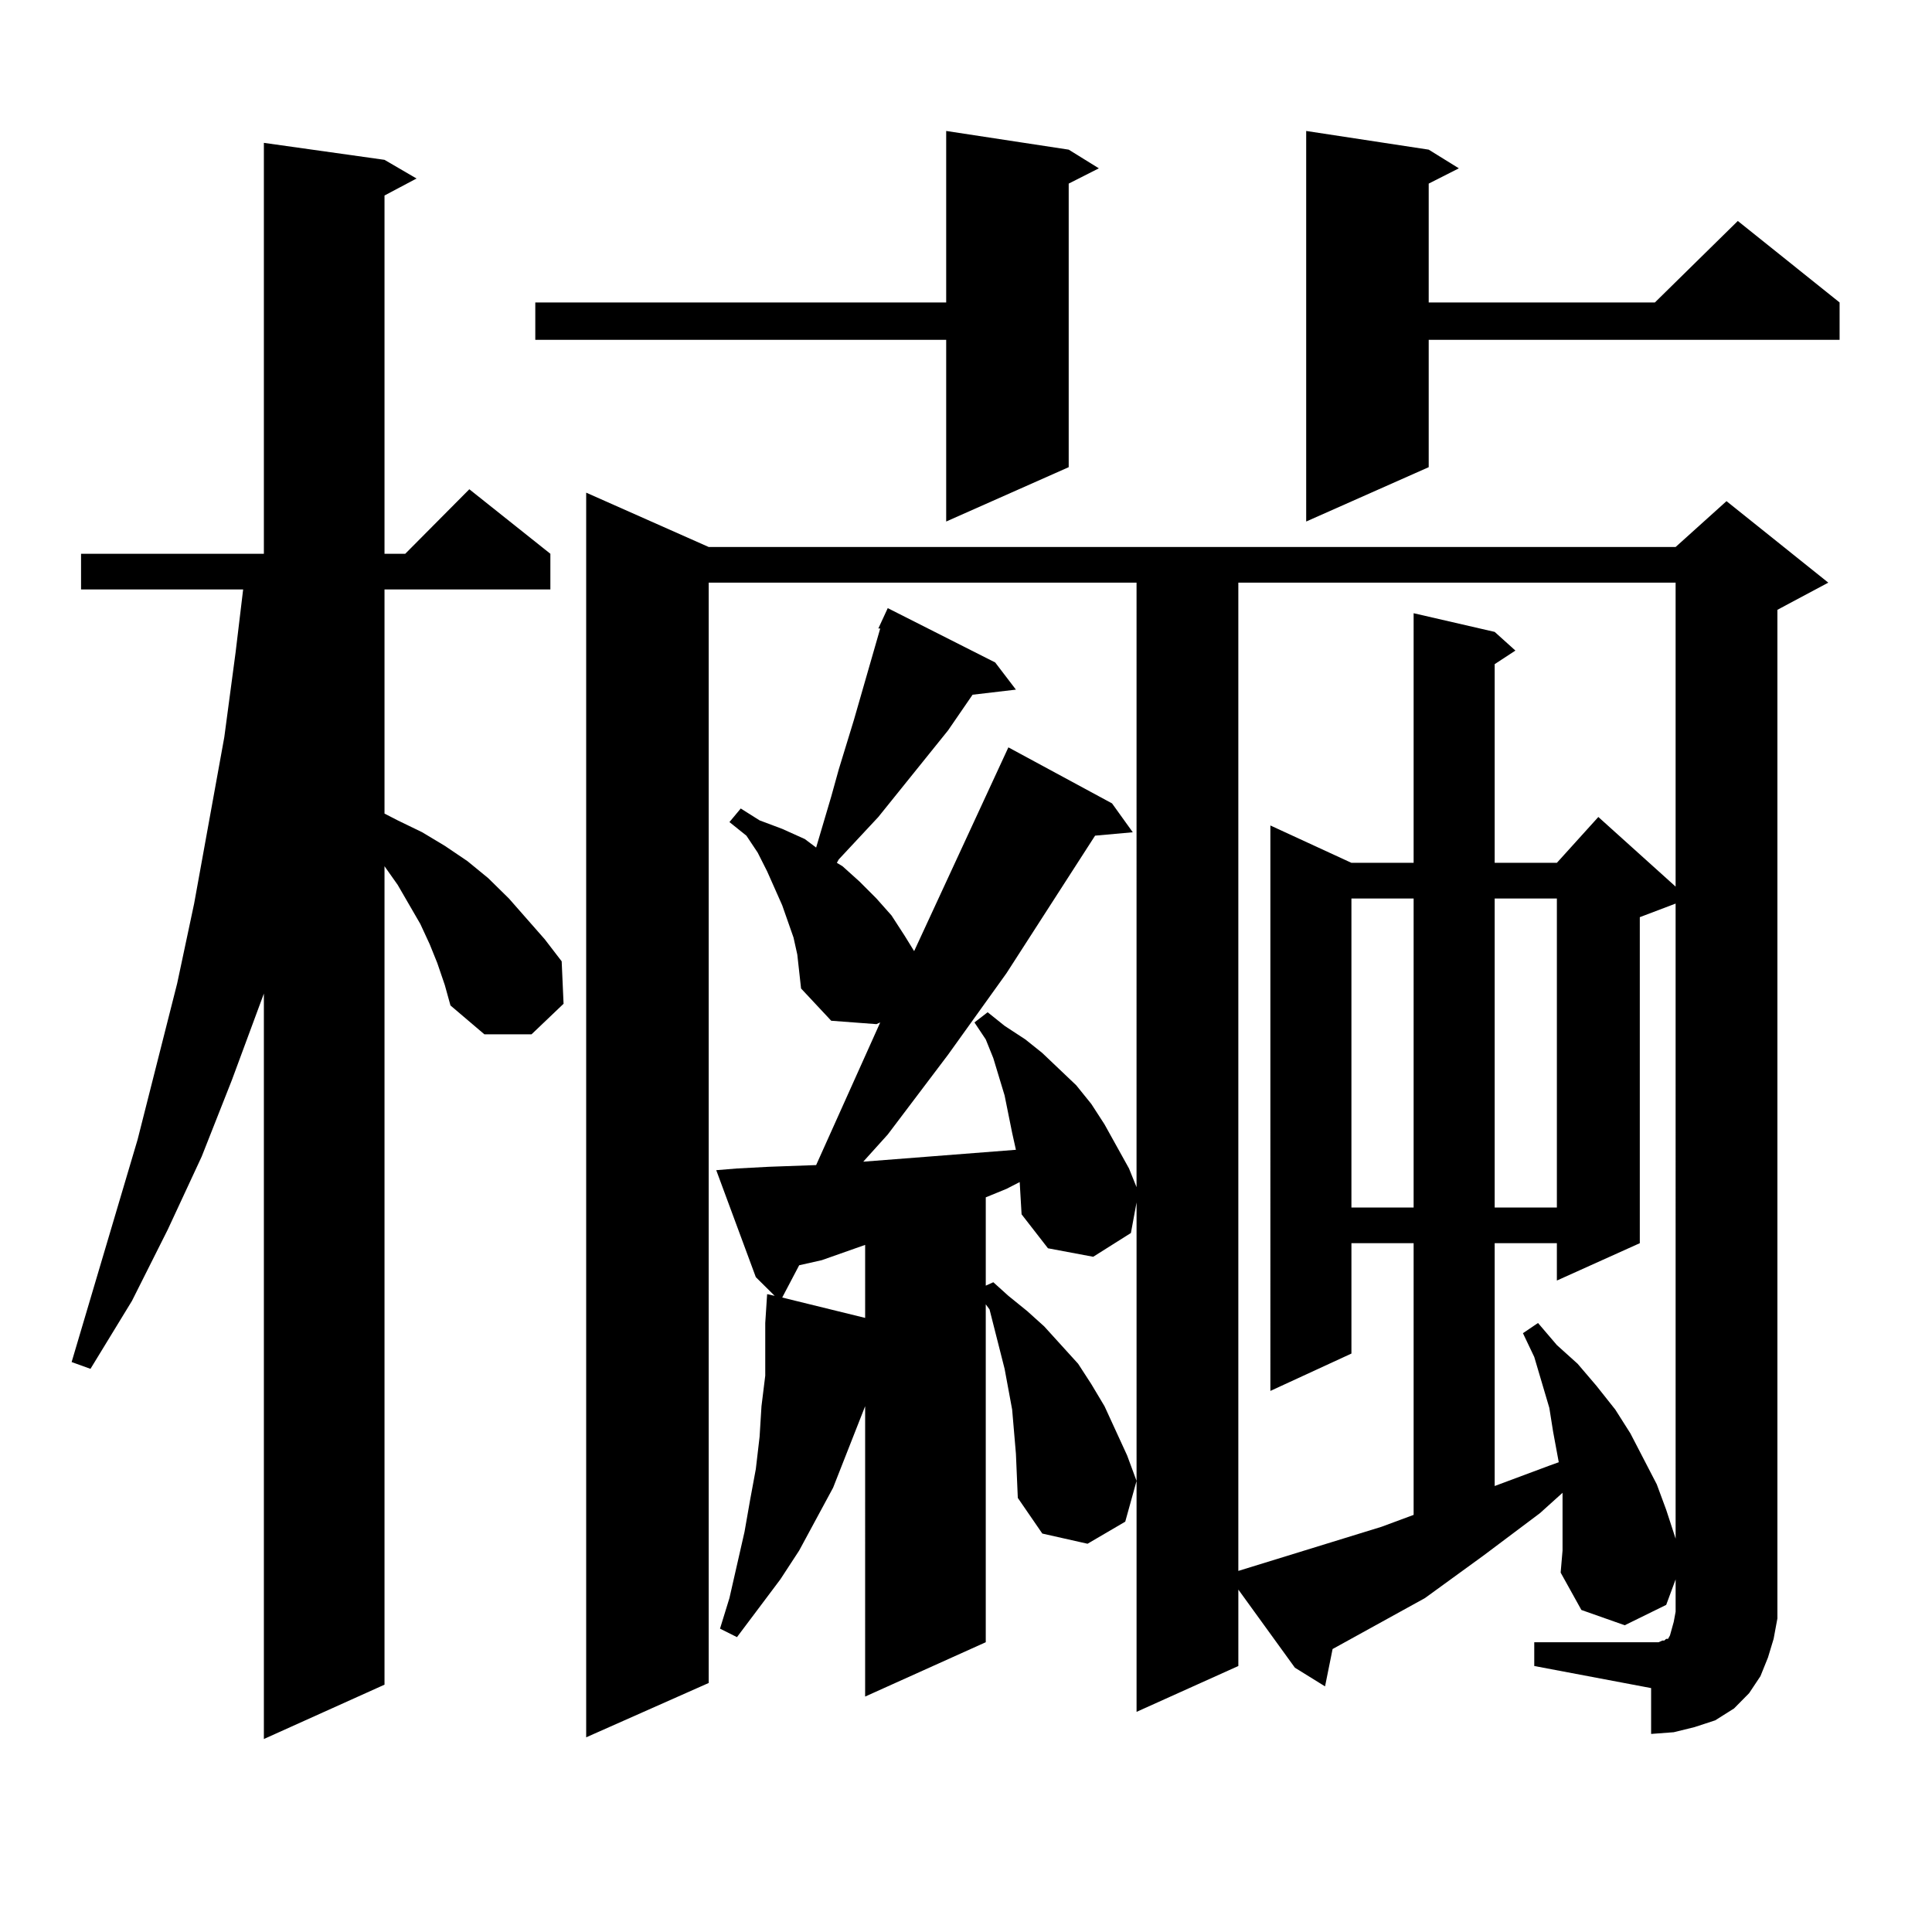 <?xml version="1.0" encoding="utf-8"?>
<!-- Generator: Adobe Illustrator 16.0.0, SVG Export Plug-In . SVG Version: 6.00 Build 0)  -->
<!DOCTYPE svg PUBLIC "-//W3C//DTD SVG 1.1//EN" "http://www.w3.org/Graphics/SVG/1.1/DTD/svg11.dtd">
<svg version="1.1" id="图层_1" xmlns="http://www.w3.org/2000/svg" xmlns:xlink="http://www.w3.org/1999/xlink" x="0px" y="0px"
	 width="1000px" height="1000px" viewBox="0 0 1000 1000" enable-background="new 0 0 1000 1000" xml:space="preserve">
<path d="M226.336,498.453l-3.902-9.668l-4.878-10.547l-11.707-20.215l-6.829-9.668v423.633l-62.438,28.125v-385.84l-16.585,44.824
	l-15.609,39.551l-17.561,37.793l-18.536,36.914l-21.463,35.156l-9.756-3.516l34.146-115.137L91.706,509l8.78-41.309l15.609-86.133
	l5.854-43.945l3.902-32.52h-83.9v-18.457h94.632V73.941l62.438,8.789l16.585,9.668l-16.585,8.789v185.449h10.731l33.17-33.398
	l41.95,33.398v18.457H199.02v116.016l6.829,3.516l12.683,6.152l11.707,7.031l11.707,7.91l10.731,8.789l10.731,10.547l18.536,21.094
	l8.78,11.426l0.976,21.973l-16.585,15.82h-24.39l-17.561-14.941l-2.927-10.547L226.336,498.453z M553.158,77.457l15.609,9.668
	l-15.609,7.91v146.777l-63.413,28.125v-94.043H277.067v-19.336h212.678v-88.77L553.158,77.457z M794.127,850.016h60.486h3.902
	l1.951-0.879h0.976l0.976-0.879h0.976l0.976-1.758l0.976-3.516l0.976-3.516l0.976-5.273v-16.699l-4.878,13.184l-21.463,10.547
	l-22.438-7.91l-10.731-19.336l0.976-11.426v-24.609v-5.273l-11.707,10.547l-29.268,21.973l-30.243,21.973l-47.804,26.367
	l-3.902,19.336l-15.609-9.668l-29.268-40.43v39.551l-52.682,23.73V622.379l-2.927,15.82l-19.512,12.305l-23.414-4.395
	l-13.658-17.578l-0.976-16.699l-6.829,3.516l-10.731,4.395v45.703l3.902-1.758l7.805,7.031l9.756,7.91l8.78,7.91l17.561,19.336
	l6.829,10.547l6.829,11.426l11.707,25.488l4.878,13.184l-5.854,21.094l-19.512,11.426l-23.414-5.273l-12.683-18.457l-0.976-22.852
	l-1.951-22.852l-1.951-10.547l-1.951-10.547l-7.805-30.762l-1.951-2.637v174.902l-62.438,28.125V727.848l-16.585,42.188
	l-17.561,32.52l-9.756,14.941l-22.438,29.883l-8.78-4.395l4.878-15.82l7.805-34.277l2.927-16.699l2.927-15.82l1.951-16.699
	l0.976-15.82l1.951-15.82v-15.82v-11.426l0.976-14.941l3.902,0.879l-9.756-9.668l-20.487-55.371l10.731-0.879l16.585-0.879
	l24.39-0.879l33.17-73.828l-1.951,0.879l-23.414-1.758l-15.609-16.699l-1.951-17.578l-1.951-8.789l-5.854-16.699l-7.805-17.578
	l-4.878-9.668l-5.854-8.789l-8.78-7.031l5.854-7.031l9.756,6.152l11.707,4.395l11.707,5.273l5.854,4.395l3.902-13.184l3.902-13.184
	l3.902-14.063l7.805-25.488l13.658-47.461h-0.976l4.878-10.547l55.608,28.125l10.731,14.063l-22.438,2.637l-12.683,18.457
	l-36.097,44.824l-20.487,21.973l-0.976,1.758l2.927,1.758l8.78,7.91l8.78,8.789l7.805,8.789l6.829,10.547l4.878,7.91l48.779-105.469
	l53.657,29.004l10.731,14.941l-19.512,1.758l-45.853,71.191l-30.243,42.188l-31.219,41.309l-12.683,14.063l79.022-6.152
	l-1.951-8.789l-3.902-19.336l-2.927-9.668l-2.927-9.668l-3.902-9.668l-5.854-8.789l6.829-5.273l8.78,7.031l10.731,7.031l8.78,7.031
	l17.561,16.699l7.805,9.668l6.829,10.547l12.683,22.852l3.902,9.668V301.578H366.821v569.531l-63.413,28.125V254.996l63.413,28.125
	h500.476l26.341-23.73l52.682,42.188l-26.341,14.063v511.523v10.547l-1.951,10.547l-2.927,9.668l-3.902,9.668l-5.854,8.789
	l-7.805,7.91l-9.756,6.152l-10.731,3.516l-10.731,2.637l-11.707,0.879v-23.73l-60.486-11.426V850.016z M447.794,644.352
	l-22.438,7.91l-11.707,2.637l-8.78,16.699l42.926,10.547V644.352z M640.96,813.102l74.145-22.852l16.585-6.152V643.473h-32.194
	v57.129l-41.95,19.336V427.262l41.95,19.336h32.194V317.398l41.95,9.668l10.731,9.668l-10.731,7.031v102.832h32.194l21.463-23.73
	l39.999,36.035V301.578H640.96V813.102z M739.495,77.457l15.609,9.668l-15.609,7.91v61.523h117.07l42.926-42.188l52.682,42.188
	v19.336H739.495v65.918l-63.413,28.125V67.789L739.495,77.457z M699.496,465.055v159.961h32.194V465.055H699.496z M773.64,465.055
	v159.961h32.194V465.055H773.64z M848.76,474.723v168.75l-42.926,19.336v-19.336H773.64v125.684l28.292-10.547l4.878-1.758
	l-2.927-15.82l-1.951-12.305l-7.805-26.367l-5.854-12.305l7.805-5.273l9.756,11.426l10.731,9.668l9.756,11.426l9.756,12.305
	l7.805,12.305l6.829,13.184l6.829,13.184l4.878,13.184l4.878,14.941v1.758V467.691L848.76,474.723z"/>
</svg>
